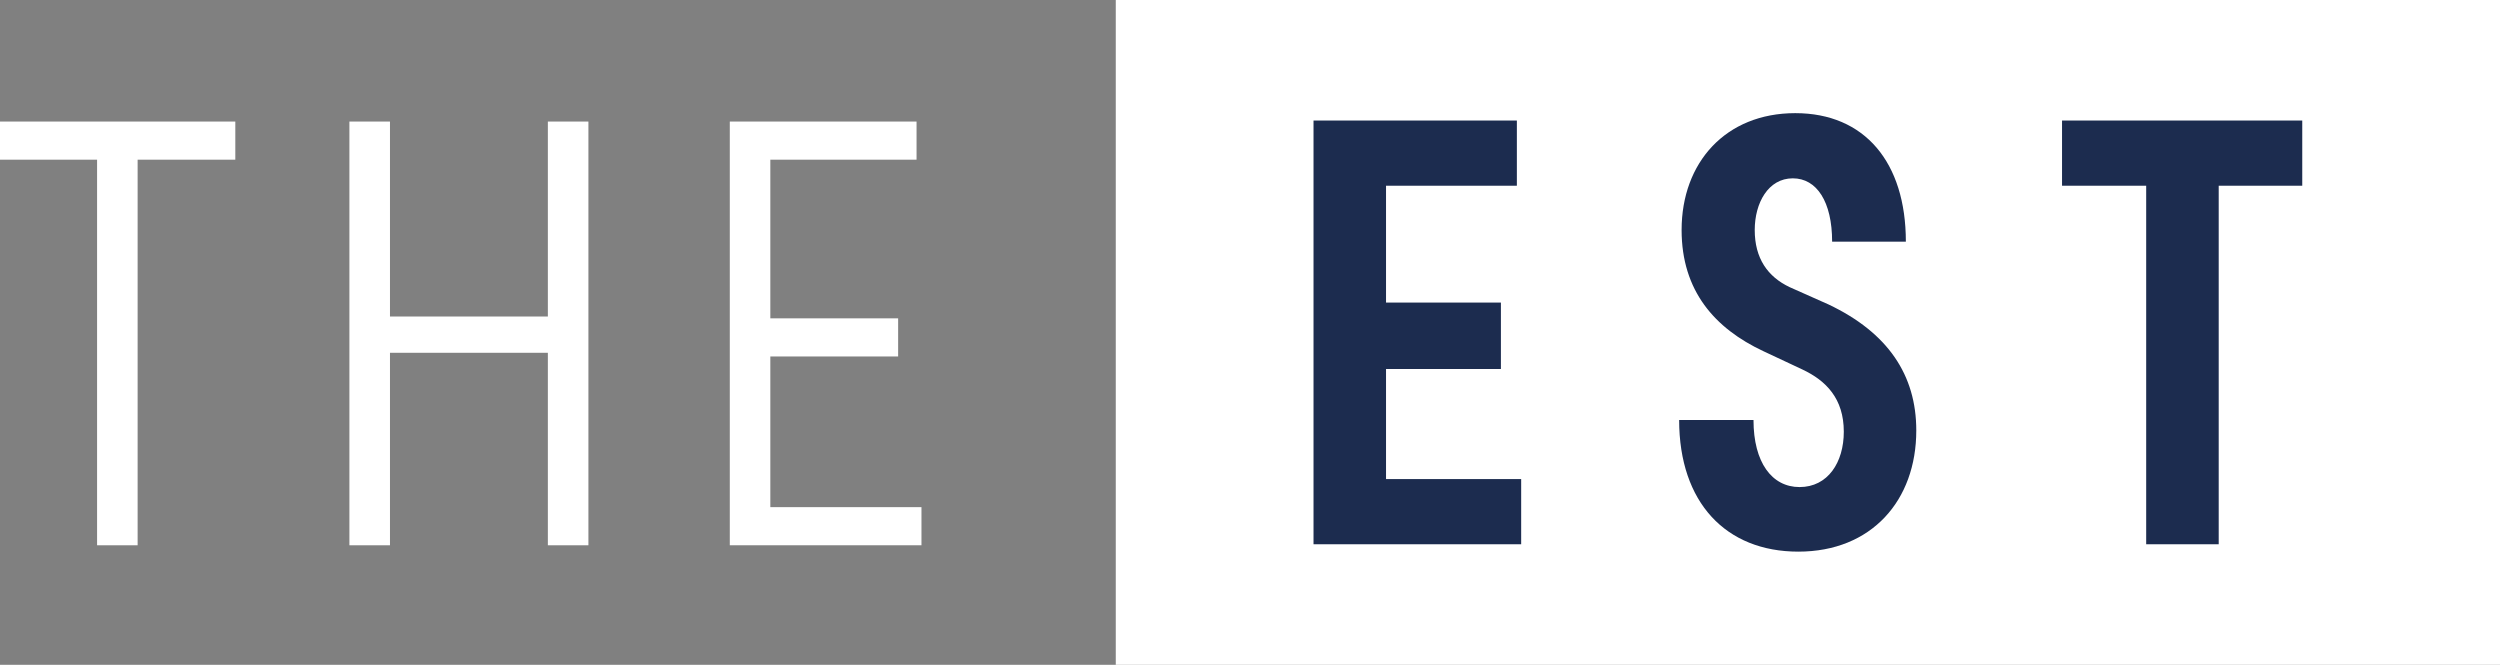 <?xml version="1.0" encoding="UTF-8"?>
<svg id="Layer_1" xmlns="http://www.w3.org/2000/svg" version="1.1" viewBox="0 0 484.485 128.831">
  <rect x="0" y="0" width="484.485" height="128.831" fill="#808080" stroke="none"/>
  <!-- Generator: Adobe Illustrator 29.1.0, SVG Export Plug-In . SVG Version: 2.1.0 Build 142)  -->
  <defs>
    <style>
      .st0 {
        fill: #1c2c4f;
      }

      .st1 {
        fill: #fff;
      }
    </style>
  </defs>
  <rect class="st1" x="216.23" width="268.255" height="128.831"/>
  <polygon class="st0" points="268.604 92.841 294.794 92.841 294.794 105.474 254.552 105.474 254.552 23.358 293.959 23.358 293.959 35.993 268.604 35.993 268.604 58.636 290.867 58.636 290.867 71.509 268.604 71.509 268.604 92.841"/>
  <path class="st0" d="M325.409,81.399h14.408c0,8.223,3.568,12.992,8.928,12.992,5.477,0,8.572-4.769,8.572-10.728,0-6.434-3.453-9.892-7.98-12.038l-7.618-3.573c-9.406-4.41-15.834-11.681-15.834-23.479,0-13.11,8.572-22.644,22.027-22.644s21.432,9.534,21.432,24.908h-14.288c0-7.745-2.977-12.276-7.62-12.276-4.763,0-7.379,4.768-7.379,10.012,0,5.481,2.495,9.056,6.784,11.083l7.499,3.338c11.552,5.48,17.025,13.704,17.025,24.431,0,13.588-8.689,23.48-22.861,23.48-14.047,0-23.095-9.534-23.095-25.506"/>
  <polygon class="st0" points="446.163 23.358 446.163 35.992 429.971 35.992 429.971 105.475 415.918 105.475 415.918 35.992 399.61 35.992 399.61 23.358 446.163 23.358"/>
  <polygon class="st1" points="45.602 23.556 45.602 30.946 26.67 30.946 26.67 105.672 18.815 105.672 18.815 30.946 0 30.946 0 23.556 45.602 23.556"/>
  <polygon class="st1" points="106.171 23.556 114.031 23.556 114.031 105.672 106.171 105.672 106.171 68.368 75.574 68.368 75.574 105.672 67.712 105.672 67.712 23.556 75.574 23.556 75.574 61.338 106.171 61.338 106.171 23.556"/>
  <polygon class="st1" points="149.285 98.282 178.576 98.282 178.576 105.67 141.43 105.67 141.43 23.556 177.622 23.556 177.622 30.945 149.285 30.945 149.285 61.693 174.053 61.693 174.053 69.082 149.285 69.082 149.285 98.282"/>
</svg>
